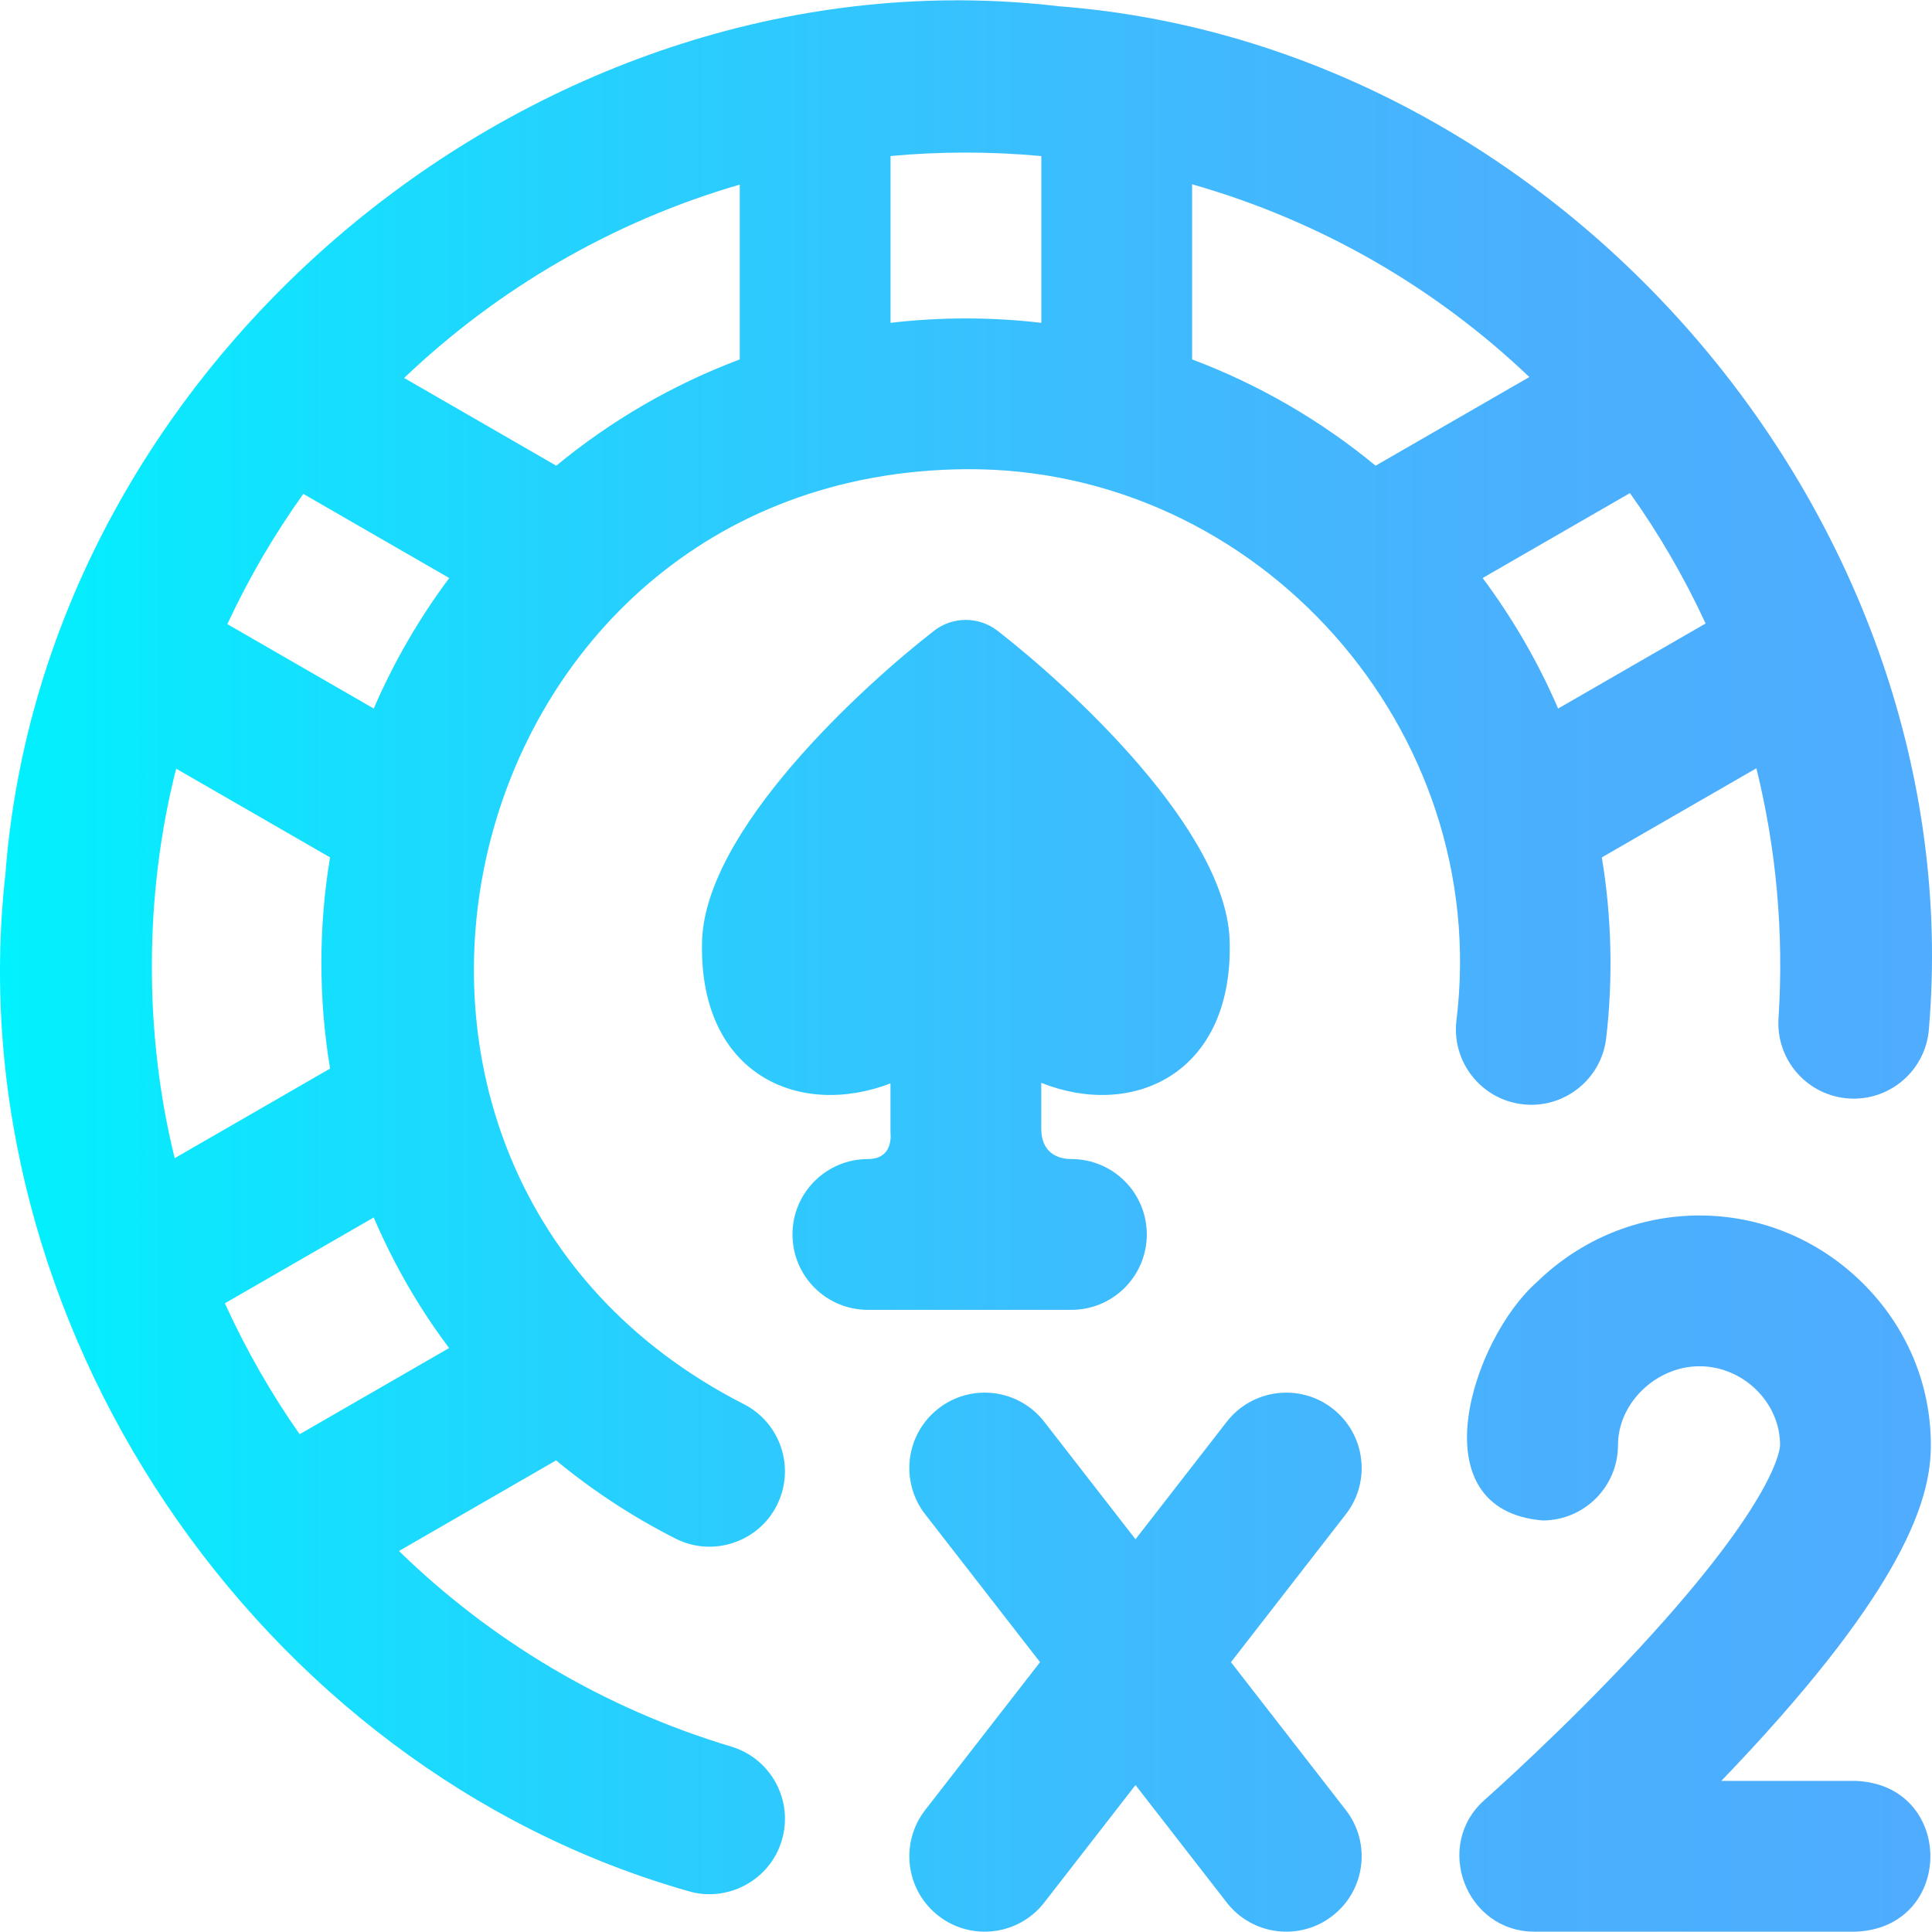 <svg id="Layer_1" enable-background="new 0 0 512.541 512.541" height="512" viewBox="0 0 512.541 512.541" width="512" xmlns="http://www.w3.org/2000/svg" xmlns:xlink="http://www.w3.org/1999/xlink"><linearGradient id="SVGID_1_" gradientUnits="userSpaceOnUse" x1="0" x2="512.541" y1="256.271" y2="256.271"><stop offset="0" stop-color="#00f2fe"/><stop offset=".021" stop-color="#03effe"/><stop offset=".293" stop-color="#24d2fe"/><stop offset=".554" stop-color="#3cbdfe"/><stop offset=".796" stop-color="#4ab0fe"/><stop offset="1" stop-color="#4facfe"/></linearGradient><path d="m284.237 347.489h-54c-11.046 0-20-8.954-20-20s8.954-20 20-20c7 0 6-6.889 6-7v-13.071c-24.057 9.231-50.499-2.149-50-36.835 0-29.878 42.929-68.781 61.55-83.239 4.97-3.859 11.906-3.845 16.876.014 18.621 14.458 61.574 53.348 61.574 83.225.512 34.608-26.003 46.268-50 36.684v12.189c0 6 3.944 8.033 8 8.033 11.046 0 20 8.954 20 20s-8.954 20-20 20zm69.268 26.172c-8.723-6.776-21.288-5.196-28.063 3.526l-24.205 31.163-24.205-31.163c-6.776-8.723-19.341-10.306-28.063-3.526-8.724 6.775-10.303 19.34-3.527 28.063l30.471 39.231-30.471 39.231c-6.775 8.724-5.196 21.288 3.527 28.063 8.653 6.74 21.253 5.242 28.063-3.526l24.205-31.163 24.205 31.163c6.811 8.769 19.41 10.266 28.063 3.526 8.724-6.775 10.303-19.34 3.527-28.063l-30.471-39.231 30.471-39.231c6.776-8.723 5.197-21.287-3.527-28.063zm158.732 9.704c0-16.248-6.487-31.572-18.266-43.149-11.644-11.445-26.951-17.753-43.119-17.76-16.134.007-31.465 6.294-43.167 17.702-16.968 14.935-32.019 60.331 1.551 63.207 11.046 0 20-8.955 20-20 0-11.134 10.109-20.904 21.616-20.909 11.591.005 21.384 9.58 21.384 20.909 0 .548-.421 13.883-37.035 53.529-20.346 22.031-41.094 40.376-41.298 40.557-13.753 12.078-5.073 35.037 13.223 35.005h85.111c26.508-.983 26.488-39.026 0-40h-35.592c2.546-2.647 5.131-5.383 7.721-8.184 42.909-46.404 47.871-68.399 47.871-80.907zm-125.866-112.586c9.494-77.033-52.423-146.832-130.118-146.306-137.226 1.022-181.163 185.531-58.993 248.001 9.856 4.982 13.809 17.012 8.827 26.871-5.003 9.956-17.222 13.764-26.871 8.828-11.351-5.736-21.963-12.715-31.696-20.74l-41.679 24.033c24.198 23.57 54.125 41.687 88.138 51.882 10.581 3.172 16.587 14.32 13.416 24.9-3.141 10.675-14.607 16.587-24.9 13.416-114.439-32.563-194.327-151.292-181.055-269.791 10.387-137.235 142.725-246.27 279.413-230.216 134.111 10.269 242.109 137.12 230.886 271.08-.708 11.023-10.218 19.397-21.241 18.678-11.023-.708-19.385-10.218-18.677-21.24 1.473-22.94-.649-45.239-5.869-66.36l-41.006 23.645c2.603 15.54 3.015 32.131 1.157 47.936-1.274 10.973-11.203 18.836-22.174 17.558-10.972-1.274-18.833-11.203-17.558-22.175zm-340.024 36.471 41.224-23.771c-3.079-18.31-3.072-37.803-.01-56.019l-40.827-23.542c-8.52 33.396-8.548 70.49-.387 103.332zm72.788 50.376c-2.734-3.666-5.344-7.433-7.787-11.324-4.693-7.473-8.755-15.275-12.211-23.317l-39.482 22.767c5.54 12.177 12.184 23.807 19.838 34.734zm.046-204.28-38.707-22.319c-7.728 10.791-14.489 22.347-20.162 34.547l38.84 22.396c5.331-12.357 12.071-23.97 20.029-34.624zm77.073-104.375c-33.604 9.761-64.106 27.532-89.045 51.297l40.366 23.276c14.436-11.913 30.857-21.497 48.678-28.197v-46.376zm80-7.563c-13.544-1.261-26.916-1.228-40-.016v44.256c13.079-1.56 26.921-1.56 40 0zm156.151 89.404-39.079 22.534c7.958 10.654 14.698 22.266 20.028 34.624l39.128-22.562c-5.622-12.179-12.351-23.755-20.077-34.596zm-26.687-30.785c-24.71-23.563-55.177-41.367-89.464-51.138v46.459c17.822 6.7 34.243 16.284 48.679 28.197z" fill="url(#SVGID_1_)"/></svg>